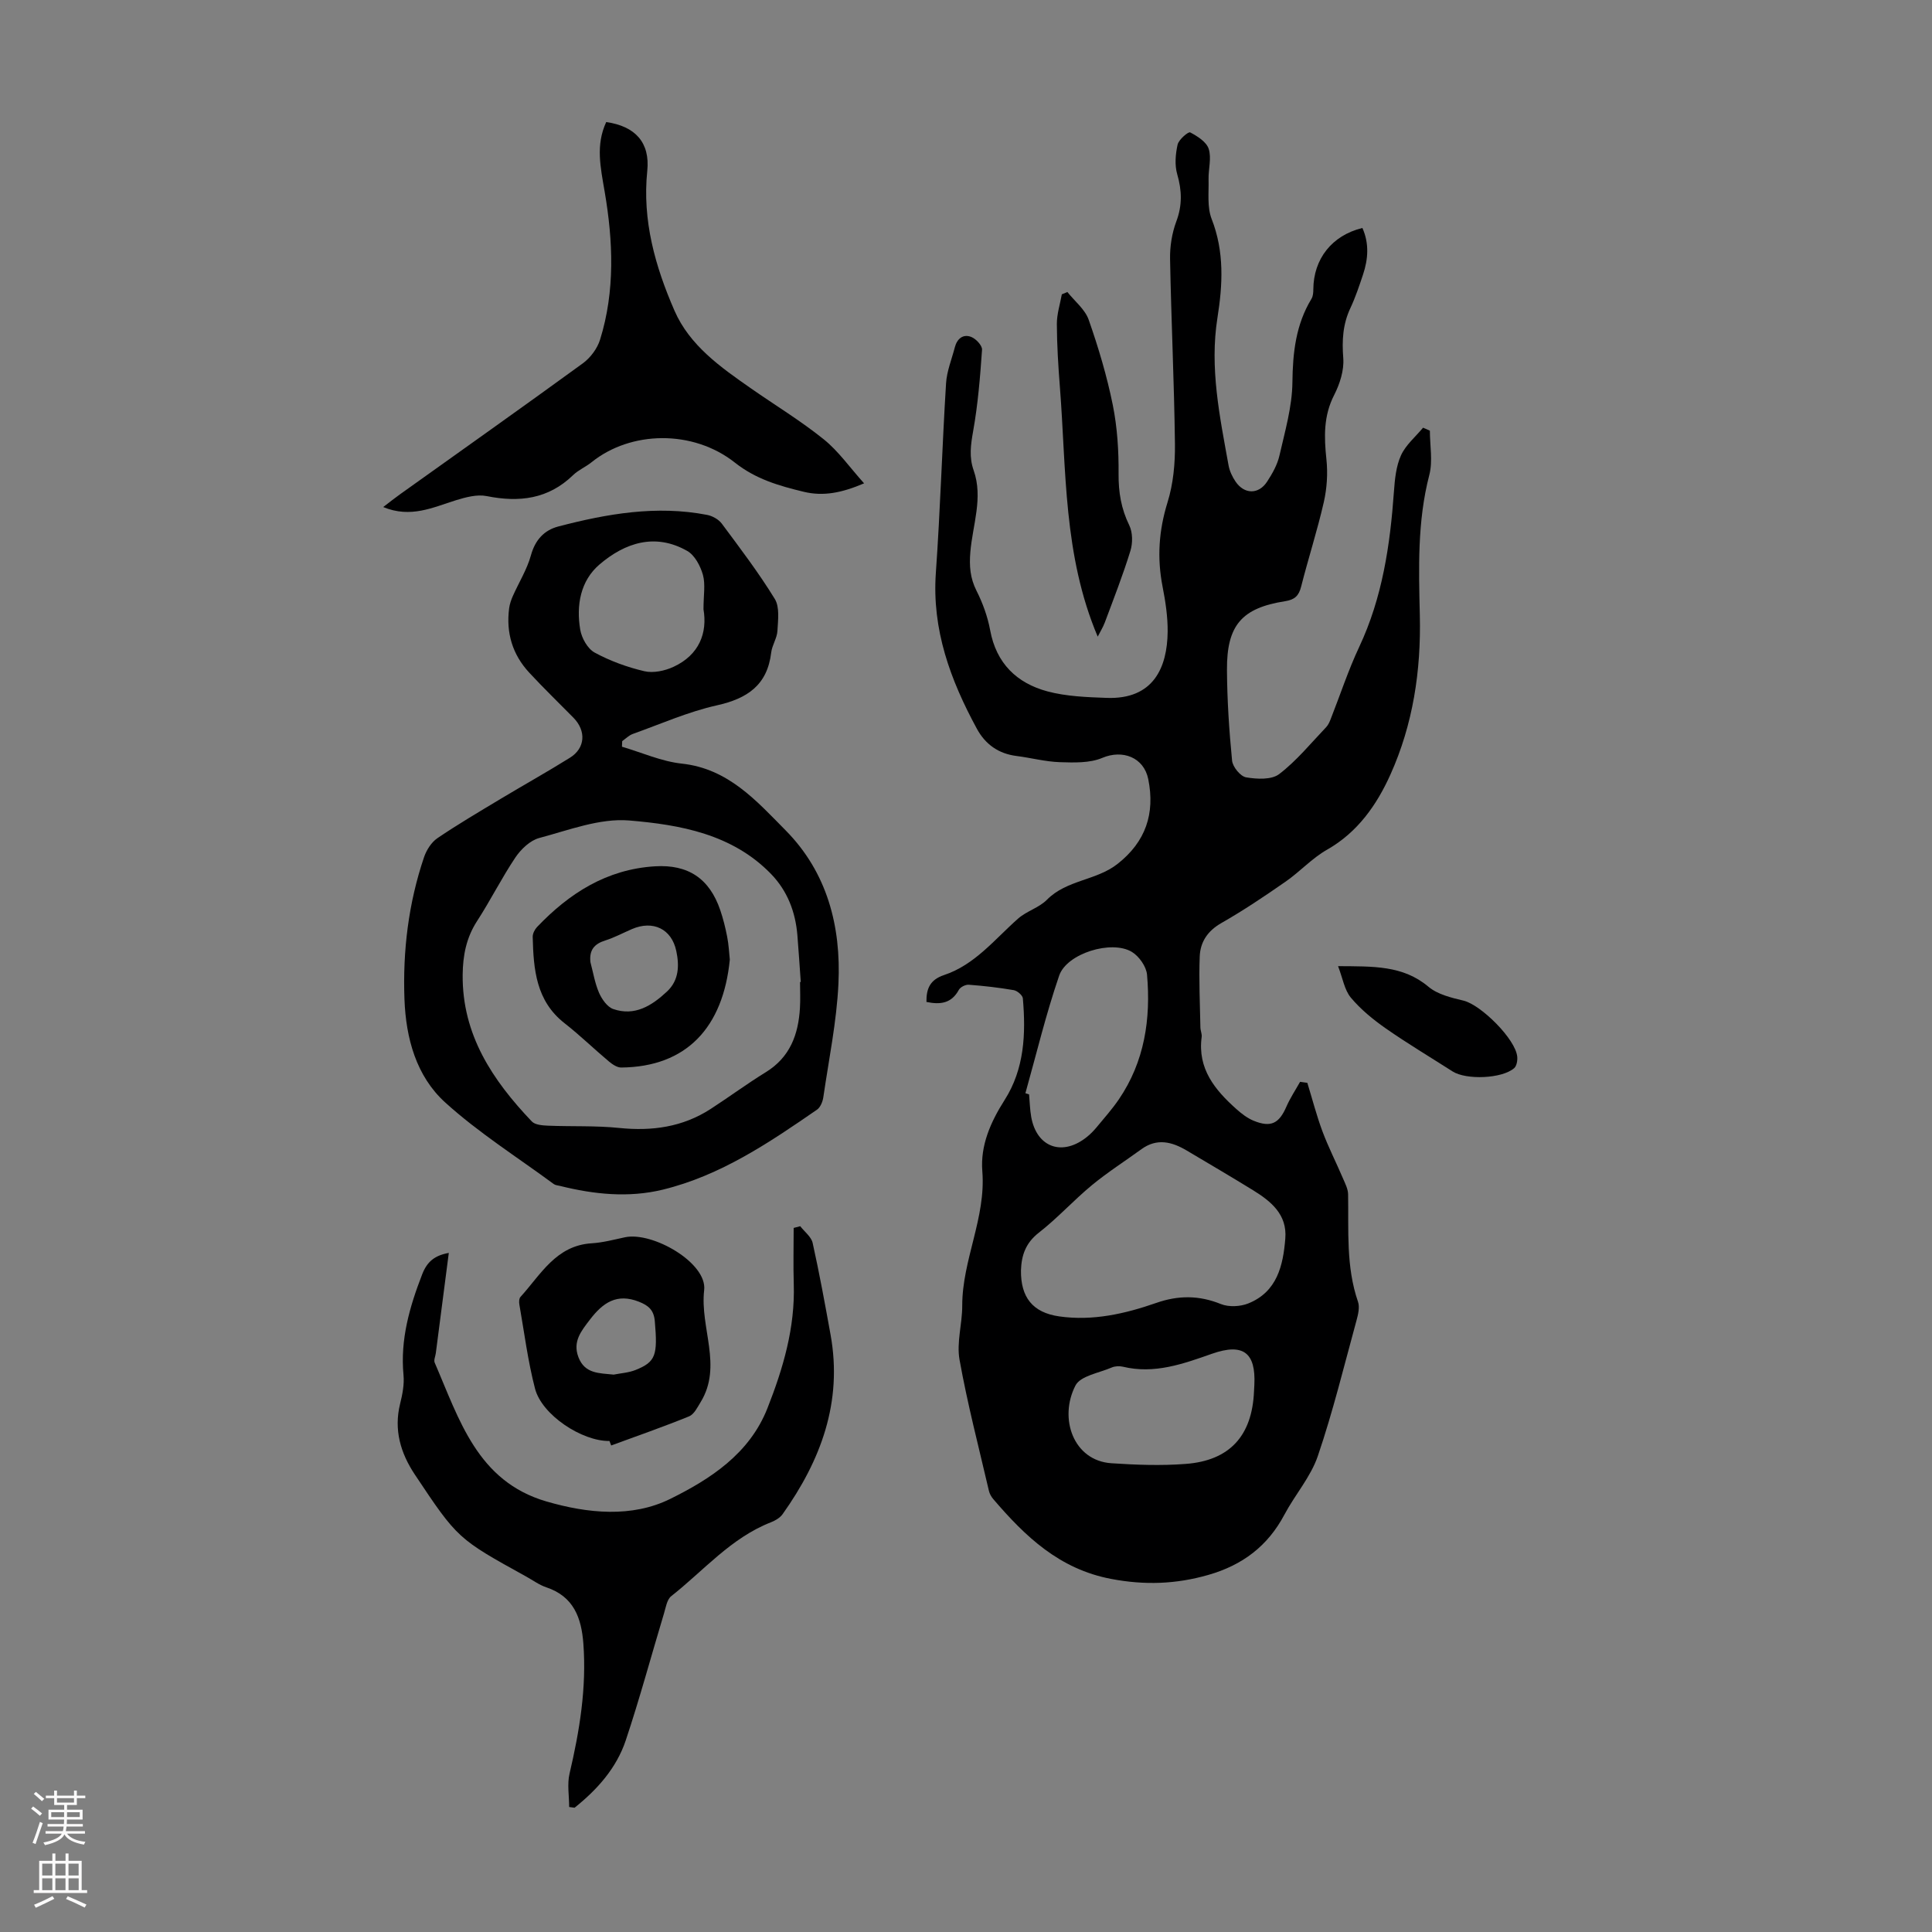 <svg enable-background="new 0 0 400 400" viewBox="0 0 400 400" xmlns="http://www.w3.org/2000/svg"><rect x="0" y="0" width="400" height="400" fill="#808080" stroke="none"/><g fill="#000001"><path d="m296.04 89.17c0 3.07.63 6.3-.12 9.18-2.49 9.59-2.19 19.36-1.96 29.04.27 11.51-1.42 22.61-6.09 32.98-2.79 6.2-6.75 11.94-13.12 15.55-3.12 1.77-5.64 4.58-8.62 6.64-4.32 3-8.69 5.94-13.25 8.54-2.86 1.63-4.37 3.92-4.49 6.93-.19 4.89.05 9.79.14 14.69.01.67.35 1.35.26 1.99-.88 6.57 2.76 10.96 7.2 14.92 1.06.95 2.27 1.88 3.57 2.41 3.56 1.45 5.25.58 6.77-2.91.78-1.79 1.88-3.44 2.84-5.15l1.5.21c1.03 3.36 1.91 6.77 3.13 10.05 1.23 3.29 2.84 6.43 4.22 9.67.46 1.08 1.07 2.22 1.09 3.35.13 7.47-.46 14.98 2.05 22.26.39 1.13.02 2.65-.32 3.9-2.57 9.38-4.87 18.85-8 28.04-1.47 4.32-4.73 8.01-6.91 12.12-3.45 6.52-8.7 10.47-15.76 12.49-6.7 1.92-13.16 2.15-20.11.83-10.75-2.04-17.79-8.79-24.4-16.51-.42-.49-.78-1.12-.92-1.75-2.1-9.03-4.45-18.02-6.08-27.13-.64-3.57.57-7.44.56-11.17-.01-9.49 4.93-18.18 4.16-27.83-.43-5.36 1.71-10.2 4.61-14.76 4.11-6.44 4.42-13.72 3.78-21.06-.06-.63-1.15-1.56-1.88-1.69-3.08-.53-6.2-.89-9.32-1.12-.68-.05-1.75.49-2.06 1.07-1.52 2.8-3.83 3.09-6.7 2.49-.04-2.75.74-4.59 3.63-5.56 6.41-2.13 10.5-7.42 15.34-11.69 1.76-1.56 4.34-2.25 5.97-3.9 4.09-4.15 10.23-3.96 14.63-7.43 5.84-4.59 7.78-10.43 6.36-17.52-.92-4.58-5.36-6.19-9.52-4.43-2.6 1.1-5.85.98-8.79.89-3-.1-5.96-.9-8.96-1.28-3.74-.47-6.47-2.41-8.23-5.66-5.46-10.06-9.32-20.48-8.48-32.28.92-13.05 1.3-26.15 2.11-39.21.15-2.51 1.17-4.97 1.81-7.44.46-1.79 1.7-2.85 3.43-2.16.97.39 2.27 1.78 2.21 2.64-.39 5.64-.85 11.3-1.84 16.85-.5 2.82-.87 5.37.11 8.14 1.99 5.67-.22 11.28-.69 16.89-.24 2.9-.05 5.4 1.28 8.03 1.29 2.55 2.3 5.35 2.82 8.15 1.26 6.86 5.5 10.96 11.85 12.67 3.93 1.05 8.15 1.2 12.25 1.35 9.77.37 12.57-6.36 12.65-13.7.03-3.11-.45-6.26-1.05-9.32-1.16-5.94-.79-11.62 1.02-17.45 1.2-3.85 1.59-8.09 1.54-12.14-.16-12.75-.77-25.5-1.01-38.25-.05-2.6.39-5.37 1.3-7.8 1.25-3.35 1.15-6.4.18-9.76-.55-1.9-.36-4.16.08-6.13.24-1.05 2.23-2.73 2.6-2.53 1.51.79 3.38 1.97 3.84 3.42.61 1.9-.08 4.19-.03 6.3.07 2.76-.32 5.76.64 8.21 2.65 6.77 2.29 13.6 1.2 20.45-1.65 10.4.48 20.46 2.3 30.56.21 1.17.77 2.36 1.45 3.36 1.81 2.66 4.78 2.7 6.53.01 1.09-1.67 2.13-3.51 2.56-5.42 1.14-5.01 2.63-10.09 2.68-15.15.07-6.18.71-11.95 3.95-17.29.32-.53.38-1.29.38-1.94.03-6.3 3.84-11.18 10.16-12.72 1.43 3.2 1.2 6.43.13 9.65-.78 2.33-1.56 4.68-2.6 6.9-1.59 3.36-1.78 6.72-1.49 10.41.19 2.49-.71 5.32-1.88 7.61-2.23 4.34-2.1 8.7-1.61 13.32.31 2.91.11 6.01-.54 8.87-1.34 5.88-3.21 11.63-4.69 17.48-.48 1.91-1.33 2.72-3.31 3.03-9 1.41-12.11 4.98-12.05 14.26.04 6.26.45 12.53 1.06 18.76.13 1.29 1.73 3.25 2.9 3.45 2.24.38 5.28.54 6.86-.68 3.61-2.76 6.55-6.39 9.72-9.71.44-.46.72-1.12.96-1.74 1.95-4.95 3.61-10.04 5.87-14.85 4.81-10.23 6.41-21.1 7.2-32.2.18-2.53.44-5.23 1.46-7.48.98-2.16 3-3.84 4.57-5.73.48.19.95.41 1.41.62zm-84.66 173.82c-.07 5.59 2.41 8.78 7.95 9.56 6.92.98 13.6-.54 20.08-2.8 4.55-1.59 8.84-1.59 13.36.24 1.64.66 4.01.54 5.68-.13 5.96-2.4 7.21-7.83 7.66-13.45.4-4.97-2.97-7.7-6.7-10-4.53-2.79-9.12-5.48-13.7-8.2-3.07-1.82-6.17-2.62-9.38-.29-3.43 2.49-7.02 4.78-10.28 7.47-3.79 3.13-7.12 6.83-10.99 9.84-2.7 2.11-3.57 4.64-3.68 7.76zm.92-36.65c.25.08.51.16.76.24.14 1.55.17 3.13.44 4.66 1.14 6.4 6.55 8.27 11.67 4.04.68-.56 1.31-1.22 1.88-1.9 1.56-1.89 3.21-3.74 4.59-5.76 5.33-7.82 6.65-16.66 5.84-25.83-.15-1.68-1.65-3.81-3.14-4.71-4.2-2.53-13.47.3-15.05 4.91-2.74 7.99-4.71 16.22-6.99 24.35zm47.33 61.72c.02-.45.04-.89.07-1.34.33-6.67-2.31-8.7-8.74-6.45-6.01 2.11-11.95 4.27-18.49 2.69-.72-.17-1.64-.12-2.31.17-2.61 1.13-6.47 1.72-7.5 3.73-3.49 6.78-.44 15.57 7.46 16.09 5.1.34 10.26.53 15.34.14 9.15-.68 13.78-5.84 14.17-15.03z"/><path d="m128.77 154.6c4.13 1.21 8.19 3.05 12.4 3.5 9.6 1.04 15.42 7.68 21.47 13.8 8.63 8.72 11.51 19.88 10.95 31.76-.37 7.87-1.99 15.68-3.13 23.51-.13.91-.6 2.08-1.3 2.57-9.95 6.86-19.99 13.66-31.96 16.57-7.1 1.72-14.23.97-21.26-.78-.43-.11-.94-.13-1.28-.38-7.56-5.57-15.58-10.63-22.5-16.91-5.98-5.43-8.12-13.28-8.42-21.34-.37-10.02.82-19.88 4.05-29.42.5-1.47 1.51-3.08 2.75-3.93 4.24-2.88 8.67-5.48 13.07-8.13 4.78-2.87 9.66-5.59 14.39-8.54 3.19-1.99 3.4-5.55.73-8.28-3.06-3.11-6.2-6.14-9.16-9.34-3.47-3.74-4.82-8.25-4.16-13.31.11-.86.41-1.73.76-2.53 1.25-2.82 2.94-5.51 3.75-8.44.88-3.2 2.74-5.21 5.68-5.98 10.1-2.64 20.32-4.42 30.78-2.4 1.11.21 2.39.92 3.05 1.8 3.8 5.11 7.66 10.19 10.98 15.6 1.04 1.69.67 4.39.55 6.61-.08 1.51-1.11 2.96-1.29 4.49-.81 6.76-4.94 9.53-11.27 10.94-5.95 1.33-11.63 3.86-17.4 5.92-.8.29-1.46.98-2.18 1.48-.02.38-.04.77-.05 1.16zm36.87 48.72c.05 0 .1-.01.15-.01-.23-3.23-.44-6.46-.7-9.69-.4-4.83-2.07-9.18-5.45-12.67-8.02-8.27-18.82-10.2-29.39-11.08-6.08-.5-12.48 2-18.61 3.63-1.88.5-3.77 2.31-4.92 4.01-2.86 4.26-5.16 8.89-7.95 13.19-2.24 3.45-2.94 7.14-2.98 11.12-.12 12.43 6.2 21.84 14.31 30.36.68.72 2.21.83 3.36.88 4.91.2 9.86-.03 14.73.47 6.8.7 13.15-.18 18.94-3.93 3.84-2.49 7.53-5.22 11.43-7.62 5.01-3.09 6.74-7.8 7.06-13.3.11-1.78.02-3.57.02-5.36zm-19.99-77.17c0-2.93.43-5.17-.12-7.14-.52-1.84-1.69-4.06-3.24-4.94-6.63-3.78-12.89-1.71-18.16 2.79-3.96 3.38-4.85 8.46-4 13.5.29 1.75 1.53 3.96 2.99 4.75 3.2 1.74 6.75 3.03 10.3 3.86 1.85.43 4.23-.08 6.02-.91 5.37-2.48 7.04-7.07 6.21-11.91z"/><path d="m117.84 374.12c0-2.31-.44-4.73.08-6.92 2.08-8.86 3.54-17.75 2.86-26.9-.4-5.34-2-9.77-7.67-11.66-1.46-.49-2.76-1.45-4.13-2.21-14.18-7.84-14.22-7.82-23.1-21.15-2.94-4.42-4.38-9.24-3.04-14.65.48-1.93.89-4.01.7-5.96-.69-7.35 1.26-14.1 3.87-20.84 1.03-2.65 2.59-3.9 5.51-4.43-.92 7.07-1.8 13.92-2.69 20.76-.09.66-.46 1.45-.23 1.97 5.07 11.7 8.79 24.55 23.13 28.73 8.59 2.5 17.71 3.39 25.64-.53 8.25-4.08 16.39-9.31 20.12-18.77 3.26-8.28 5.74-16.69 5.45-25.72-.12-3.87-.02-7.74-.02-11.61.45-.12.91-.24 1.36-.36.88 1.15 2.28 2.18 2.57 3.46 1.4 6.3 2.56 12.66 3.71 19.01 2.52 13.93-2.01 26.01-9.93 37.15-.54.76-1.52 1.33-2.41 1.68-8.27 3.23-13.92 10-20.65 15.3-.89.7-1.12 2.33-1.5 3.58-2.64 8.76-5.02 17.61-7.92 26.29-1.92 5.73-5.9 10.18-10.59 13.93-.37-.06-.74-.11-1.12-.15z"/><path d="m79.34 104.98c1.37-1.05 2.37-1.85 3.41-2.59 12.65-9.04 25.34-18.01 37.91-27.16 1.58-1.15 3.01-3.07 3.58-4.92 3.14-10.06 2.68-20.49.96-30.57-.87-5.12-1.91-9.67.31-14.47 6.03.86 9.1 4.25 8.5 10.11-1.06 10.27 1.65 19.8 5.64 28.95 3.14 7.2 9.53 11.69 15.8 16.06 5.04 3.52 10.32 6.72 15.09 10.56 3.05 2.45 5.37 5.8 8.36 9.12-4.61 1.97-8.43 2.73-12.49 1.75-5.09-1.23-9.91-2.6-14.27-6.05-8.71-6.87-21.57-6.59-29.65-.08-1.21.98-2.74 1.61-3.84 2.68-5.14 4.98-11.16 5.69-17.89 4.34-2-.4-4.35.24-6.4.87-4.74 1.48-9.33 3.75-15.02 1.4z"/><path d="m126.18 298.34c-5.67.09-13.99-5.38-15.41-10.84-1.48-5.7-2.22-11.59-3.24-17.41-.09-.51-.07-1.26.24-1.59 4.2-4.62 7.33-10.63 14.73-11.09 2.32-.14 4.62-.76 6.91-1.25 5.71-1.2 17.03 5.3 16.38 10.94-.91 7.8 3.86 15.69-.73 23.19-.67 1.09-1.36 2.53-2.39 2.95-5.31 2.16-10.74 4.05-16.13 6.03-.13-.32-.24-.62-.36-.93zm.87-13.74c1.51-.3 3.1-.39 4.51-.95 4.23-1.69 4.62-3.06 4.01-10.13-.2-2.3-1.33-3.24-3.28-4.01-4.57-1.81-7.46.18-10.15 3.7-1.83 2.39-3.6 4.54-2.39 7.76 1.32 3.5 4.35 3.31 7.3 3.63z"/><path d="m227.27 131.81c-7.15-16.88-6.48-34.42-7.83-51.67-.34-4.34-.61-8.7-.63-13.05-.01-2.05.66-4.1 1.03-6.15.38-.16.76-.32 1.15-.48 1.51 1.9 3.65 3.58 4.41 5.74 2.02 5.76 3.78 11.66 4.99 17.64.94 4.66 1.24 9.52 1.2 14.29-.03 3.79.54 7.2 2.21 10.62.72 1.47.74 3.68.24 5.29-1.54 5.01-3.46 9.9-5.29 14.81-.39 1.03-.99 1.99-1.48 2.96z"/><path d="m277.03 200.03c7.27.06 13.41-.19 18.71 4.26 1.9 1.6 4.74 2.28 7.26 2.88 3.61.86 10.82 8 11.13 11.63.07.78-.12 1.9-.64 2.35-2.5 2.19-9.94 2.48-12.76.67-4.61-2.95-9.32-5.76-13.81-8.89-2.63-1.84-5.2-3.94-7.25-6.39-1.32-1.59-1.67-4.01-2.64-6.51z"/><path d="m151.1 198.68c-1.39 14.04-8.95 22.21-22.48 22.34-.86.01-1.85-.67-2.58-1.28-3.09-2.59-5.98-5.41-9.15-7.89-5.93-4.63-6.43-11.17-6.6-17.86-.02-.68.4-1.53.89-2.05 6.68-7.01 14.44-11.97 24.43-12.58 6.85-.42 11.28 2.52 13.51 9.07.61 1.79 1.07 3.65 1.43 5.5.33 1.66.4 3.35.55 4.75zm-28.86.52c.57 2.13.92 4.36 1.79 6.36.58 1.32 1.7 2.92 2.93 3.35 4.46 1.54 7.99-.69 11.13-3.62 2.51-2.34 2.56-5.42 1.93-8.39-.97-4.61-4.84-6.41-9.17-4.55-1.84.79-3.63 1.76-5.53 2.36-2.29.72-3.35 1.98-3.08 4.49z"/></g><path d="m6.44 374.46.42-.45c.65.47 1.27.95 1.85 1.44l-.45.49c-.65-.56-1.25-1.06-1.82-1.48m.93 7.33-.63-.26c.55-1.36 1.05-2.8 1.52-4.33.19.1.38.19.59.27-.46 1.29-.95 2.73-1.48 4.32m-.38-10.38.44-.42c.43.34 1.01.82 1.74 1.44l-.49.49c-.53-.51-1.09-1.01-1.69-1.51m2.5.35h1.72v-1.04h.59v1.04h3.52v-1.04h.59v1.04h1.75v.53h-1.75v1.42h-2.03v.97h3.22v2.03h-3.24c0 .35-.01.66-.03.93h3.32v.53h-3.37c-.03.27-.08.58-.15.94h3.96v.53h-3.71c.67.92 1.93 1.48 3.79 1.68-.13.24-.23.44-.29.59-2.13-.38-3.48-1.08-4.04-2.12-.43.97-1.77 1.72-4.03 2.23-.09-.19-.2-.37-.33-.55 2.1-.42 3.37-1.03 3.81-1.83h-3.36v-.53h3.58c.08-.29.13-.61.16-.94h-3.33v-.53h3.39c.02-.27.04-.58.04-.93h-3.23v-2.03h3.25v-.97h-2.07v-1.42h-1.73zm1.12 3.44v1h2.65c.01-.3.02-.44.01-.4v-.25-.35zm1.19-2h3.52v-.91h-3.52zm4.71 2h-2.63v.59c0 .15-.01.28-.01.4h2.64z" fill="#fbfafa"/><path d="m13.56 383.74h.63v1.52h2.72v6.07h1.13v.6h-11.06v-.6h1.13v-6.07h2.73v-1.52h.63v1.52h2.1v-1.52zm-2.69 8.83.38.56c-1.24.63-2.53 1.25-3.85 1.85-.1-.21-.21-.42-.34-.63 1.36-.55 2.63-1.15 3.81-1.78m-2.13-4.27h2.1v-2.45h-2.1zm0 3.04h2.1v-2.46h-2.1zm2.72-3.04h2.1v-2.45h-2.1zm0 3.04h2.1v-2.46h-2.1zm6.07 3.6c-1.41-.71-2.7-1.3-3.86-1.78l.35-.56c1.45.62 2.75 1.19 3.88 1.72zm-1.25-9.09h-2.1v2.45h2.1zm-2.09 5.49h2.1v-2.46h-2.1z" fill="#fbfafa"/></svg>